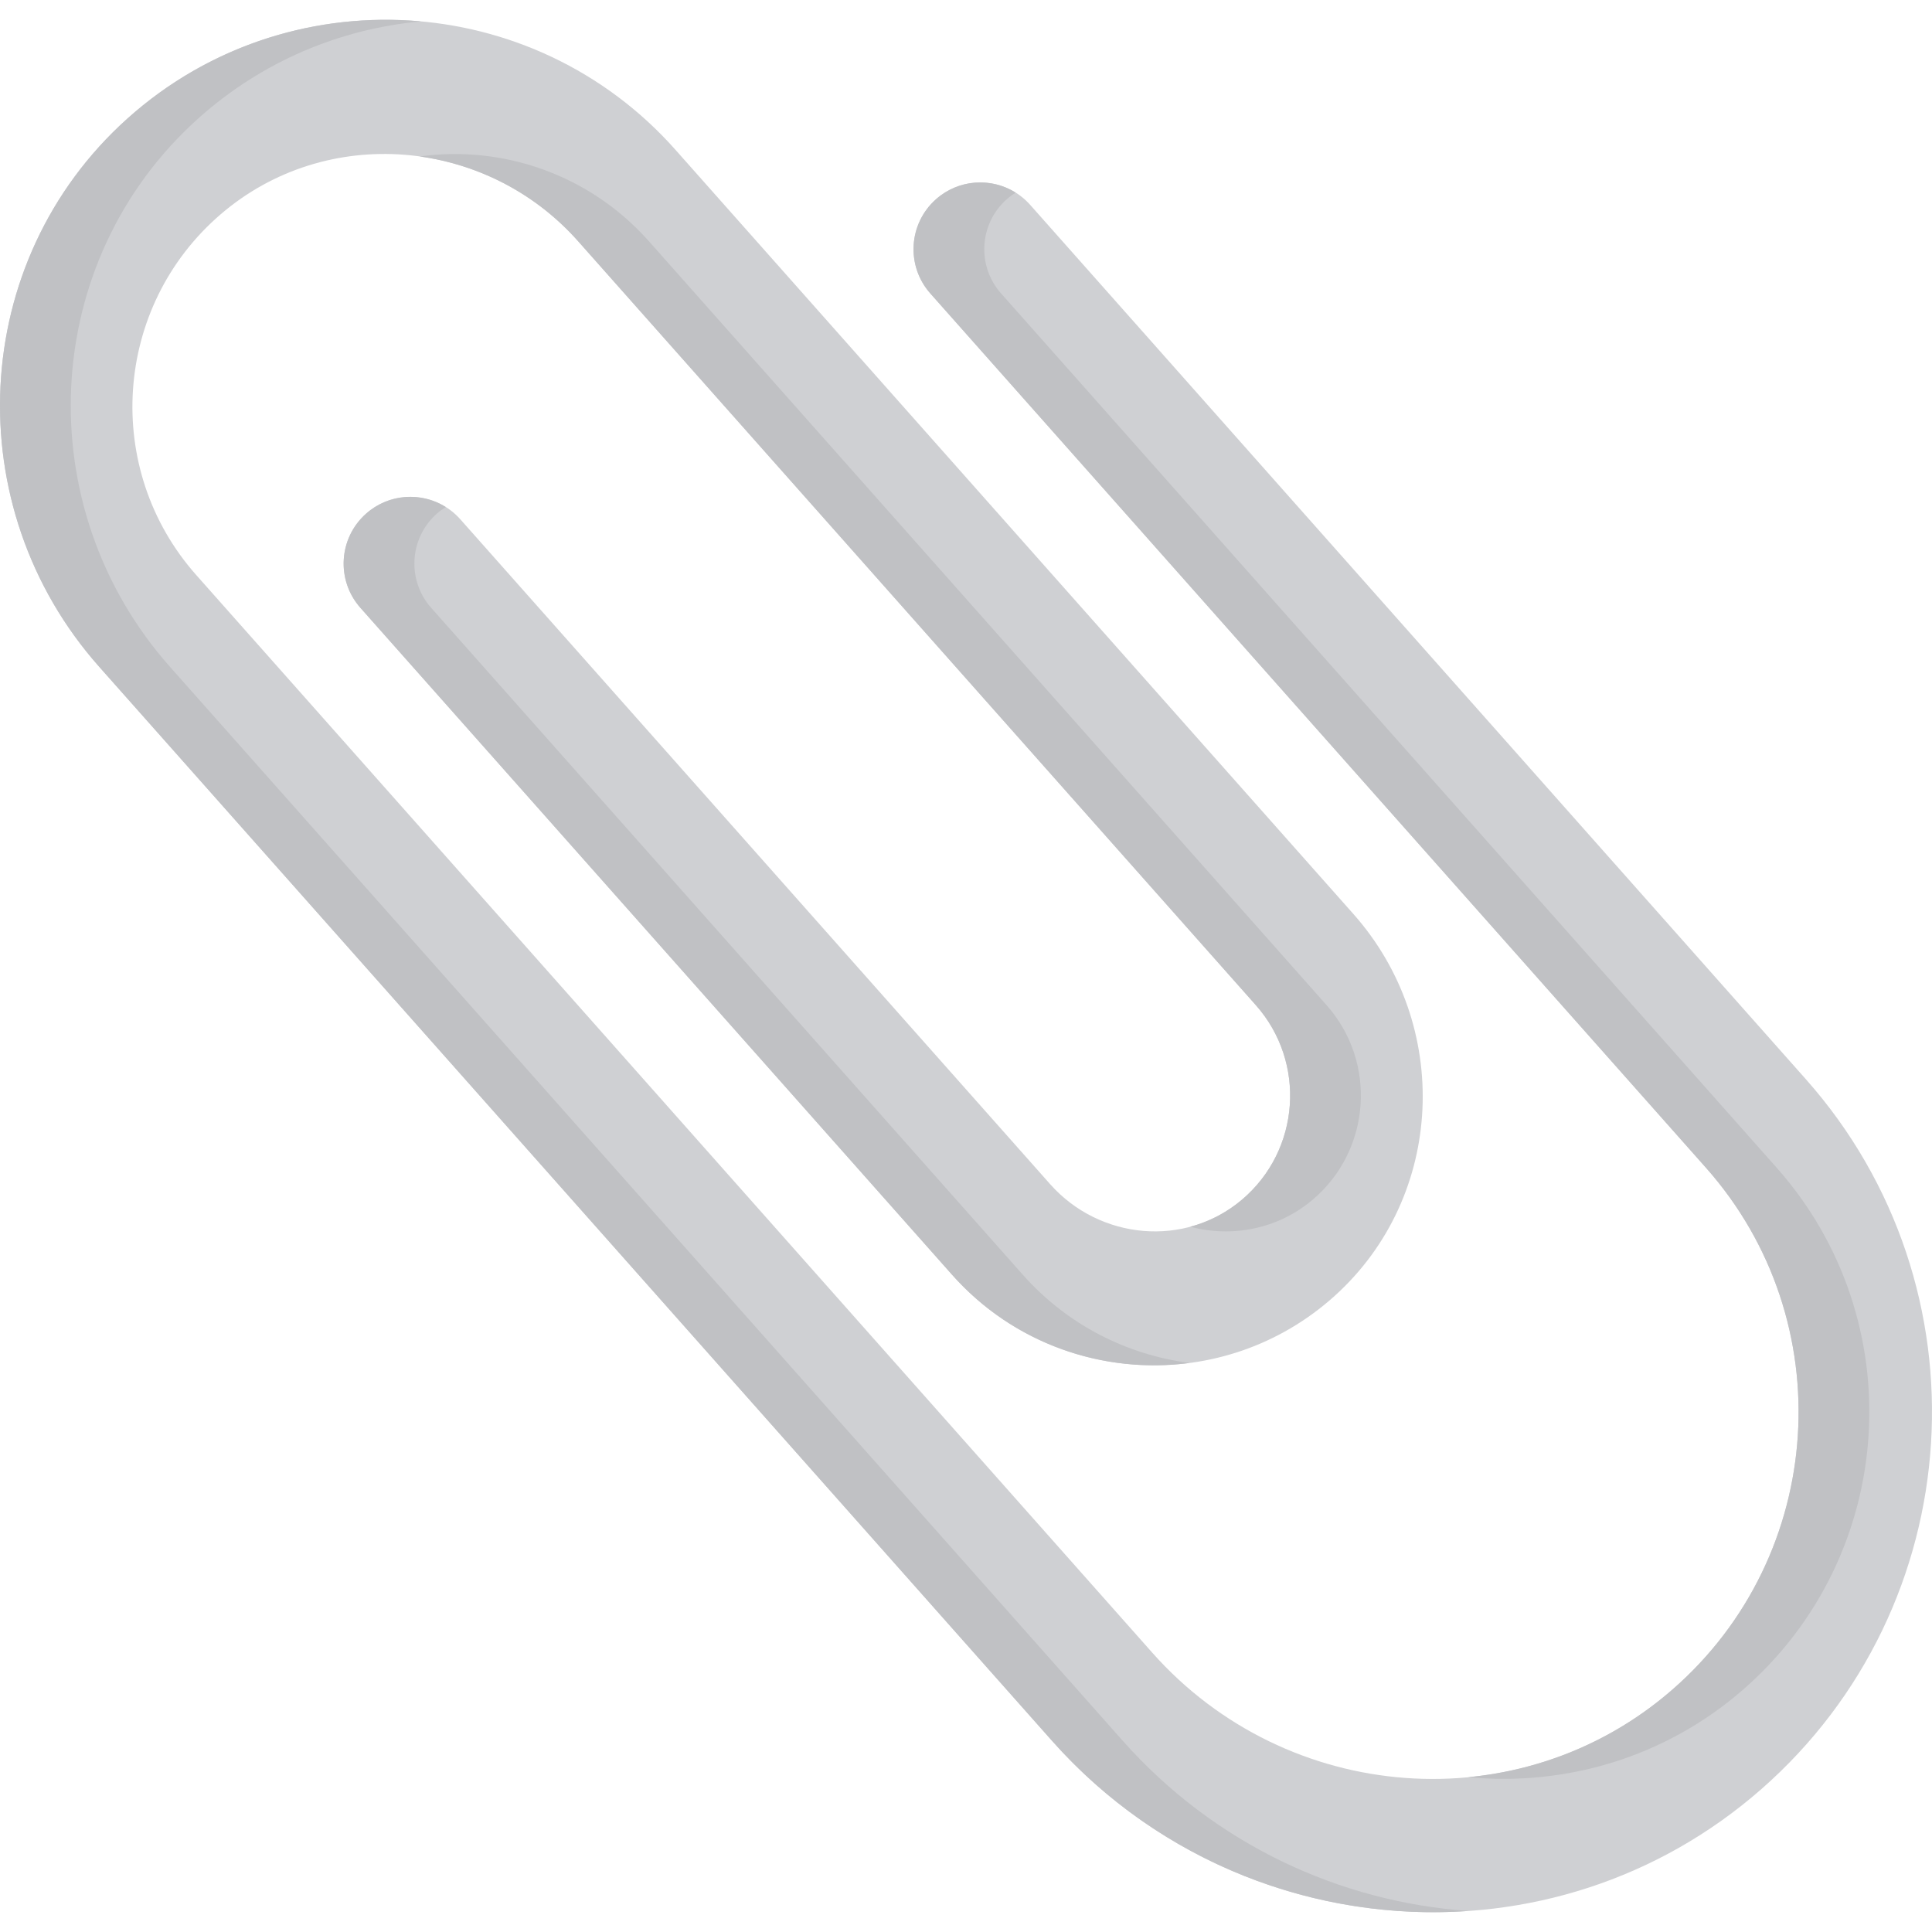 <?xml version="1.0" encoding="UTF-8"?> <svg xmlns="http://www.w3.org/2000/svg" xmlns:xlink="http://www.w3.org/1999/xlink" version="1.1" id="Capa_1" x="0px" y="0px" viewBox="0 0 512 512" style="enable-background:new 0 0 512 512;" xml:space="preserve"><path style="fill:#CFD0D3;" d="M466.775,474.138c-55.137,48.351-139.331,42.031-187.999-12.827L26.28,176.694 C-11.286,134.35-8.384,69.245,33.744,31.437c42.301-37.964,107.59-34.2,145.259,8.261L358.668,242.22 c26.125,29.448,24.288,74.743-4.906,101.153c-29.479,26.668-75.145,24.103-101.466-5.566L95.524,161.091 c-6.483-7.307-5.814-18.486,1.494-24.968l0,0c7.307-6.483,18.486-5.814,24.969,1.494l156.322,176.208 c13.094,14.759,35.733,16.867,50.796,4.127c15.518-13.125,17.121-36.454,3.707-51.573L153.219,63.937 c-24.475-27.588-66.807-31.176-94.766-7.124c-28.457,24.48-31.284,67.58-6.46,95.562l253.39,285.624 c35.632,40.165,97.269,45.039,137.777,9.798c40.904-35.586,44.856-97.842,8.957-138.309L246.55,77.772 c-6.483-7.307-5.814-18.486,1.494-24.969l0,0c7.307-6.483,18.486-5.814,24.969,1.494l205.565,231.715 C527.38,341.024,522.139,425.587,466.775,474.138z"></path><g><path style="fill:#C0C1C4;" d="M115.766,136.123c0.75-0.666,1.55-1.237,2.373-1.753c-6.482-4.062-15.109-3.581-21.121,1.753 c-7.308,6.483-7.975,17.662-1.494,24.969l156.772,176.715c16.355,18.435,40.177,26.396,62.945,23.392 c-16.495-2.152-32.317-10.001-44.197-23.392L114.273,161.091C107.791,153.784,108.459,142.606,115.766,136.123z"></path><path style="fill:#C0C1C4;" d="M452.116,309.488c35.9,40.467,31.949,102.724-8.957,138.309 c-15.757,13.708-34.713,21.319-54.09,23.171c25.595,2.437,52.008-5.05,72.838-23.171c40.904-35.586,44.856-97.842,8.957-138.309 L265.299,77.772c-6.483-7.307-5.814-18.486,1.494-24.968c0.751-0.667,1.55-1.237,2.373-1.753 c-6.482-4.062-15.109-3.581-21.121,1.753c-7.307,6.483-7.975,17.661-1.494,24.968L452.116,309.488z"></path><path style="fill:#C0C1C4;" d="M153.219,63.937l179.594,202.441c13.413,15.119,11.811,38.449-3.708,51.574 c-4.113,3.479-8.793,5.843-13.689,7.153c11.021,2.899,23.163,0.692,32.437-7.153c15.518-13.125,17.121-36.456,3.708-51.574 L171.967,63.937c-15.726-17.726-38.82-25.524-60.74-22.469C126.91,43.644,141.956,51.242,153.219,63.937z"></path><path style="fill:#C0C1C4;" d="M297.524,461.31L45.028,176.694C7.462,134.35,10.365,69.245,52.492,31.437 c17.06-15.311,37.861-23.83,59.079-25.766c-27.408-2.489-55.749,5.951-77.827,25.766C-8.383,69.245-11.286,134.35,26.28,176.694 L278.777,461.31c28.808,32.472,70.064,47.935,110.374,45.12C355.107,504.049,321.87,488.753,297.524,461.31z"></path></g></svg> 